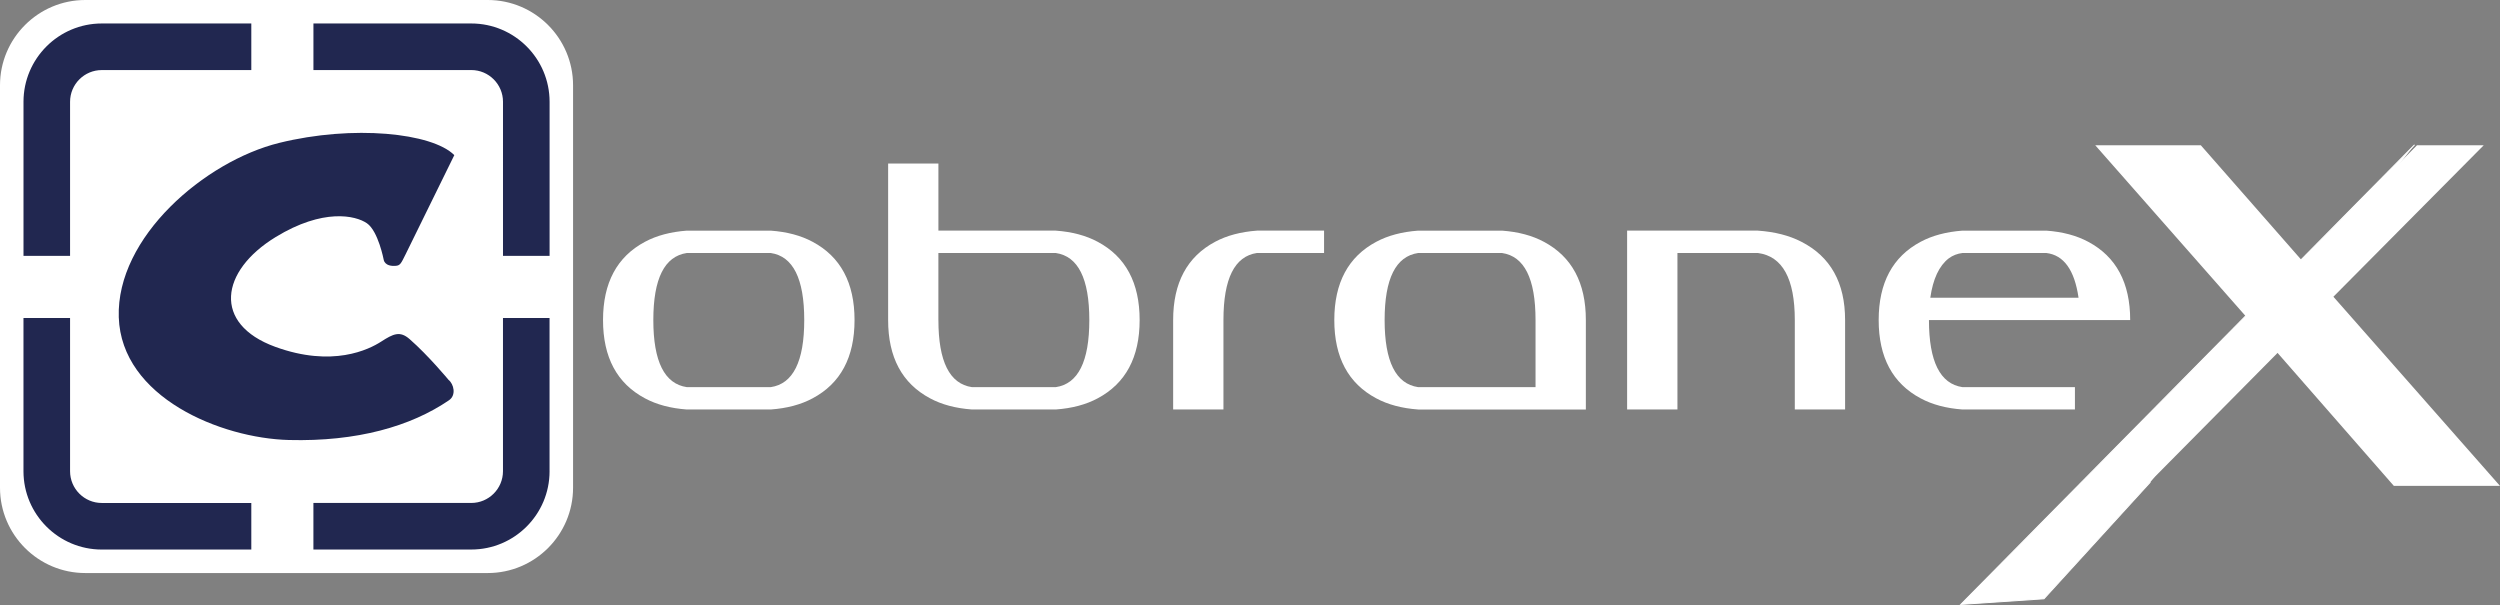<?xml version="1.0" encoding="UTF-8"?><svg id="Calque_1" xmlns="http://www.w3.org/2000/svg" viewBox="0 0 1240.61 300.23"><rect x="0" y="0" width="1240.61" height="300.23" fill="#808080" stroke="none"/><defs><style>.cls-1,.cls-2,.cls-3{fill:#fff;}.cls-4{fill:#212750;}.cls-2{stroke-width:.5px;}.cls-2,.cls-3{stroke:#fff;stroke-miterlimit:10;}.cls-3{stroke-width:12px;}</style></defs><g><path class="cls-1" d="M382.46,203.21h-41.61c-8.1-.59-15.03-2.44-20.8-5.55-13.87-7.4-20.8-20.34-20.8-38.83s6.93-31.43,20.8-38.83c5.77-3.1,12.71-4.95,20.8-5.55h41.61c8.1,.59,15.03,2.44,20.8,5.55,13.87,7.4,20.8,20.34,20.8,38.83s-6.93,31.44-20.8,38.83c-5.77,3.11-12.71,4.96-20.8,5.55Zm0-77.66h-41.61c-11.1,1.63-16.64,12.72-16.64,33.28s5.54,31.66,16.64,33.29h41.61c11.09-1.62,16.64-12.72,16.64-33.29s-5.55-31.65-16.64-33.28Z"/><path class="cls-1" d="M440.71,81.16h24.97v33.29h58.25c8.1,.59,15.03,2.44,20.81,5.55,13.87,7.4,20.8,20.34,20.8,38.83s-6.94,31.44-20.8,38.83c-5.77,3.11-12.71,4.96-20.81,5.55h-41.6c-8.1-.59-15.04-2.44-20.8-5.55-13.87-7.4-20.8-20.34-20.8-38.83V81.16Zm24.97,77.67c0,20.56,5.54,31.66,16.64,33.29h41.6c11.1-1.62,16.65-12.72,16.65-33.29s-5.54-31.66-16.65-33.28h-58.25v33.28Z"/><path class="cls-1" d="M607.13,158.83v44.38h-24.96v-44.38c0-18.49,6.94-31.43,20.8-38.83,5.77-3.1,12.7-4.95,20.8-5.55h33.29v11.09h-33.29c-11.1,1.63-16.64,12.72-16.64,33.28Z"/><path class="cls-1" d="M703.75,203.21c-8.1-.59-15.03-2.44-20.81-5.55-13.87-7.4-20.8-20.34-20.8-38.83s6.94-31.43,20.8-38.83c5.77-3.1,12.7-4.95,20.81-5.55h41.61c8.1,.59,15.02,2.44,20.8,5.55,13.87,7.4,20.81,20.34,20.81,38.83v44.38h-83.21Zm58.25-44.38c0-20.56-5.55-31.66-16.64-33.28h-41.61c-11.1,1.63-16.64,12.72-16.64,33.28s5.54,31.66,16.64,33.29h58.25v-33.29Z"/><path class="cls-1" d="M832.42,125.54v77.66h-24.97V114.45h64.9c8.43,.59,15.64,2.44,21.63,5.55,14.43,7.4,21.64,20.34,21.64,38.83v44.38h-24.96v-44.38c0-20.56-6.1-31.66-18.31-33.28h-39.94Z"/><path class="cls-1" d="M973.88,192.12h55.79v11.09h-55.79c-8.1-.59-15.03-2.44-20.8-5.55-13.87-7.4-20.8-20.34-20.8-38.83s6.94-31.43,20.8-38.83c5.77-3.1,12.7-4.95,20.8-5.55h41.61c8.1,.59,15.03,2.44,20.8,5.55,13.87,7.4,20.8,20.34,20.8,38.83h-99.86c0,20.56,5.54,31.66,16.64,33.29Zm41.61-66.57h-41.61c-2.55,.3-4.82,1.19-6.83,2.66-4.77,3.7-7.82,10.21-9.15,19.53h73.56c-1.99-13.76-7.32-21.15-15.97-22.19Z"/></g><g><path class="cls-1" d="M123.15,284.37H42.33c-23.34,0-42.33-18.99-42.33-42.33V42.33C0,18.99,18.99,0,42.33,0H242.05c23.34,0,42.33,18.99,42.33,42.33V242.04c0,23.34-18.99,42.33-42.33,42.33H123.15Z"/><path class="cls-4" d="M11.66,50.51C11.66,29.09,29.09,11.65,50.51,11.65H124.71v23.12H50.51c-8.68,0-15.74,7.06-15.74,15.75V126.98H11.66V50.51Zm113.05,222.2H50.51c-21.43,0-38.86-17.43-38.86-38.86v-76.05h23.12v76.05c0,8.68,7.06,15.75,15.74,15.75H124.71v23.11Zm18.67-54.36c-33.73-.86-83.14-21.13-84.44-60.92-1.3-39.79,42.82-77.42,79.58-86.51,36.76-9.08,75.91-4.97,86.93,6.06,0,0-22.06,44.98-24.22,49.31-2.16,4.33-2.6,5.44-4.76,5.62-5.67,.48-6.05-2.97-6.05-2.97,0,0-2.71-14.25-8.33-18.14-5.62-3.89-21.75-7.56-45.3,6.84-27.62,16.89-31.33,43.1-.23,54.46,28.44,10.38,46.51,1.34,52.56-2.56,6.05-3.89,9.32-5.48,14.14-1.27,9.27,8.08,19.33,20.23,19.33,20.23,2.6,2.07,3.94,7.58,.24,10.11-19.02,13-45.72,20.61-79.46,19.74Zm129.34,15.49c0,21.43-17.43,38.86-38.86,38.86h-78.33v-23.11h78.33c8.68,0,15.74-7.07,15.74-15.75v-76.05h23.11v76.05Zm0-106.87h-23.11V50.51c0-8.68-7.06-15.75-15.74-15.75h-78.33V11.65h78.33c21.43,0,38.86,17.43,38.86,38.86V126.98Z"/></g><g><path class="cls-3" d="M1062.37,235.12h-16.07l76.78-77.45-70.05-79.58h36.4l52.88,60.28,59.61-60.28h16.21l-68.4,68.92,77.6,88.11h-36.67l-60.16-68.8-68.13,68.8Z"/><polyline class="cls-2" points="1198.22 71.85 1037.91 234.24 973.06 299.93 1014.3 297.14 1067.11 239.22"/></g></svg>